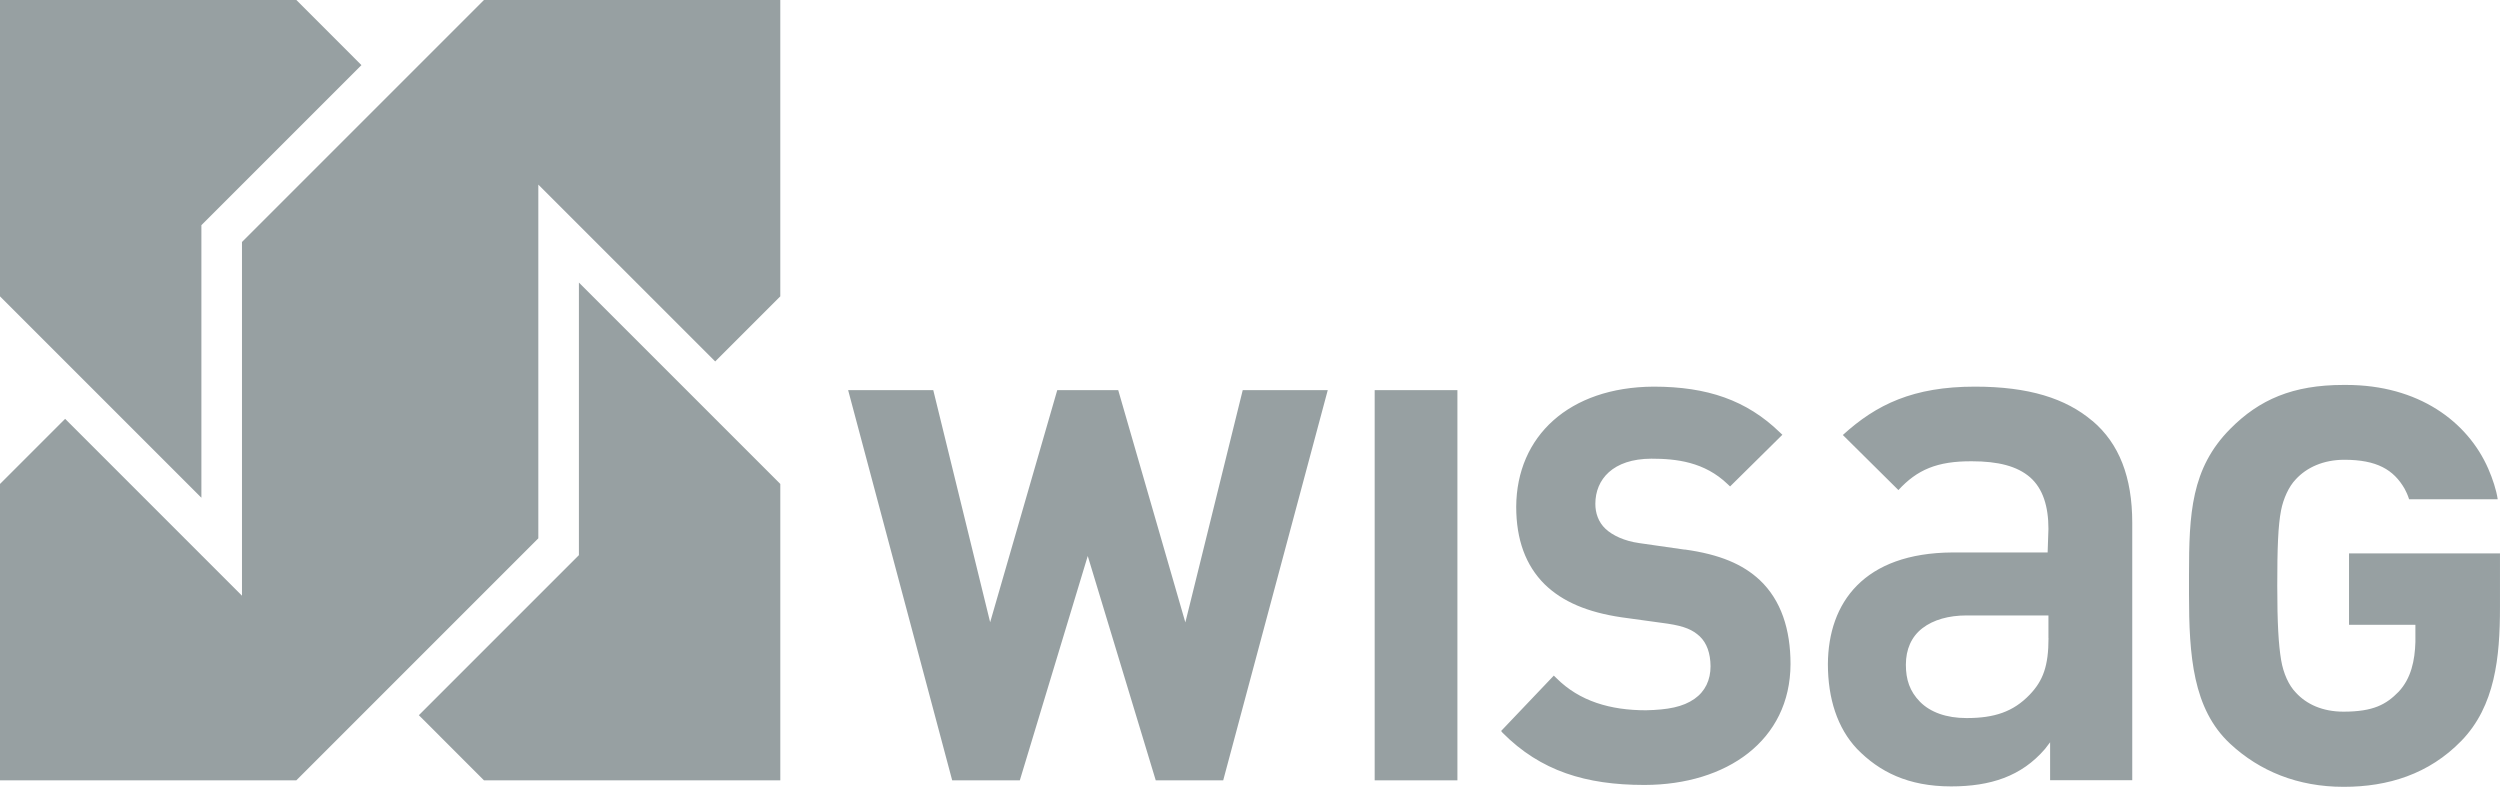 <?xml version="1.0" encoding="UTF-8"?> <svg xmlns="http://www.w3.org/2000/svg" id="Ebene_1" data-name="Ebene 1" width="285.966" height="90" viewBox="0 0 285.966 90"><defs><style> .cls-1 { fill: #97a0a2; } </style></defs><path id="path3528" class="cls-1" d="M7.449,47.91l-.505.503-6.944,6.944v33.899h33.899l27.678-27.679V21.116l20.231,20.229,7.447-7.446V.002h-33.898l-27.678,27.678v40.461L7.449,47.91h0ZM47.91,81.808l.507.505,6.941,6.944h33.898v-33.899l-23.037-23.036v31.179l-18.308,18.308ZM23.037,25.756L41.345,7.449l-7.446-7.449H0v33.899l23.037,23.036v-31.179Z"></path><path id="path3538" class="cls-1" d="M157.244,89.258h9.464v-44.632h-9.464v44.632ZM136.03,69.411l-.443,1.781-7.678-26.566h-6.974l-7.675,26.551-6.506-26.549h-9.738l11.901,44.63h7.737l7.77-25.662,7.777,25.662h7.718l11.958-44.63h-9.726l-6.12,24.783h0ZM239.342,48.149c-3.048-2.583-7.279-3.923-13.438-3.923-7.055,0-11.272,2.037-15.108,5.532l6.356,6.3c2.142-2.326,4.422-3.318,8.405-3.295,2.993,0,5.179.551,6.657,1.834,1.473,1.292,2.099,3.336,2.099,5.9l-.092,2.696h-10.894c-10.12.062-14.197,5.734-14.241,12.756,0,3.948,1.079,7.327,3.336,9.718,2.536,2.6,5.818,4.286,10.756,4.286,4.493,0,8.043-1.141,10.742-4.282l.584-.764v4.336h9.396v-29.447c0-5.23-1.503-9.065-4.545-11.647M234.322,72.98c0,3.192-.62,4.885-2.157,6.486-1.877,1.957-4.045,2.67-7.192,2.67h-.046c-2.279,0-4.118-.66-5.306-1.861-1.178-1.198-1.618-2.556-1.615-4.246,0-1.749.631-3.199,1.888-4.169,1.259-.968,3.001-1.463,5.079-1.463h9.341v2.583h.008ZM192.705,62.869h0l-5.181-.744c-1.735-.239-3.079-.89-3.872-1.632-.828-.773-1.172-1.835-1.165-2.868,0-2.782,1.998-5.142,6.402-5.158,2.87,0,6.078.363,8.736,2.918l.274.257,5.981-5.911-.282-.266c-3.82-3.706-8.332-5.23-14.406-5.239h-.062c-9.649.062-15.652,5.667-15.696,13.735h0c0,3.754,1.078,6.72,3.256,8.876,2.055,2.005,4.927,3.198,8.744,3.767l5.326.734c1.98.3,2.871.721,3.664,1.447.813.77,1.229,1.946,1.239,3.427,0,1.561-.607,2.864-1.835,3.726-1.326.93-3.045,1.252-5.553,1.307-4.034,0-7.596-1.015-10.262-3.697l-.277-.269-6.028,6.334.154.192c4.363,4.405,9.567,5.977,16.195,5.981h.108c9.307-.031,16.619-5.05,16.646-13.826,0-3.957-1.07-7.296-3.512-9.604-1.925-1.801-4.553-2.944-8.602-3.503M268.697,63.3v8.166h7.592v1.971c-.062,2.112-.485,4.152-1.911,5.683-1.421,1.453-2.882,2.285-6.311,2.285-2.389,0-4.225-.842-5.443-2.171-.818-.831-1.441-2.212-1.694-3.732-.296-1.778-.442-4.22-.442-8.503s.092-6.884.437-8.633c.257-1.315.881-2.714,1.678-3.535,1.238-1.353,3.156-2.24,5.549-2.24,3.727,0,5.64,1.127,6.902,3.313.154.268.371.744.517,1.206h10.134c-.155-1.055-.582-2.353-1.079-3.49-2.369-5.424-8.011-9.589-16.248-9.589h-.319c-5.797,0-9.63,1.675-12.945,5.021-4.486,4.517-4.722,9.723-4.722,16.736v2.18c0,7.01.431,13.13,4.713,17.111,3.37,3.133,7.737,4.921,12.953,4.922h.046c5.033,0,9.729-1.436,13.447-5.265,3.854-3.975,4.413-9.535,4.413-15.282v-6.152h-17.268Z"></path></svg> 